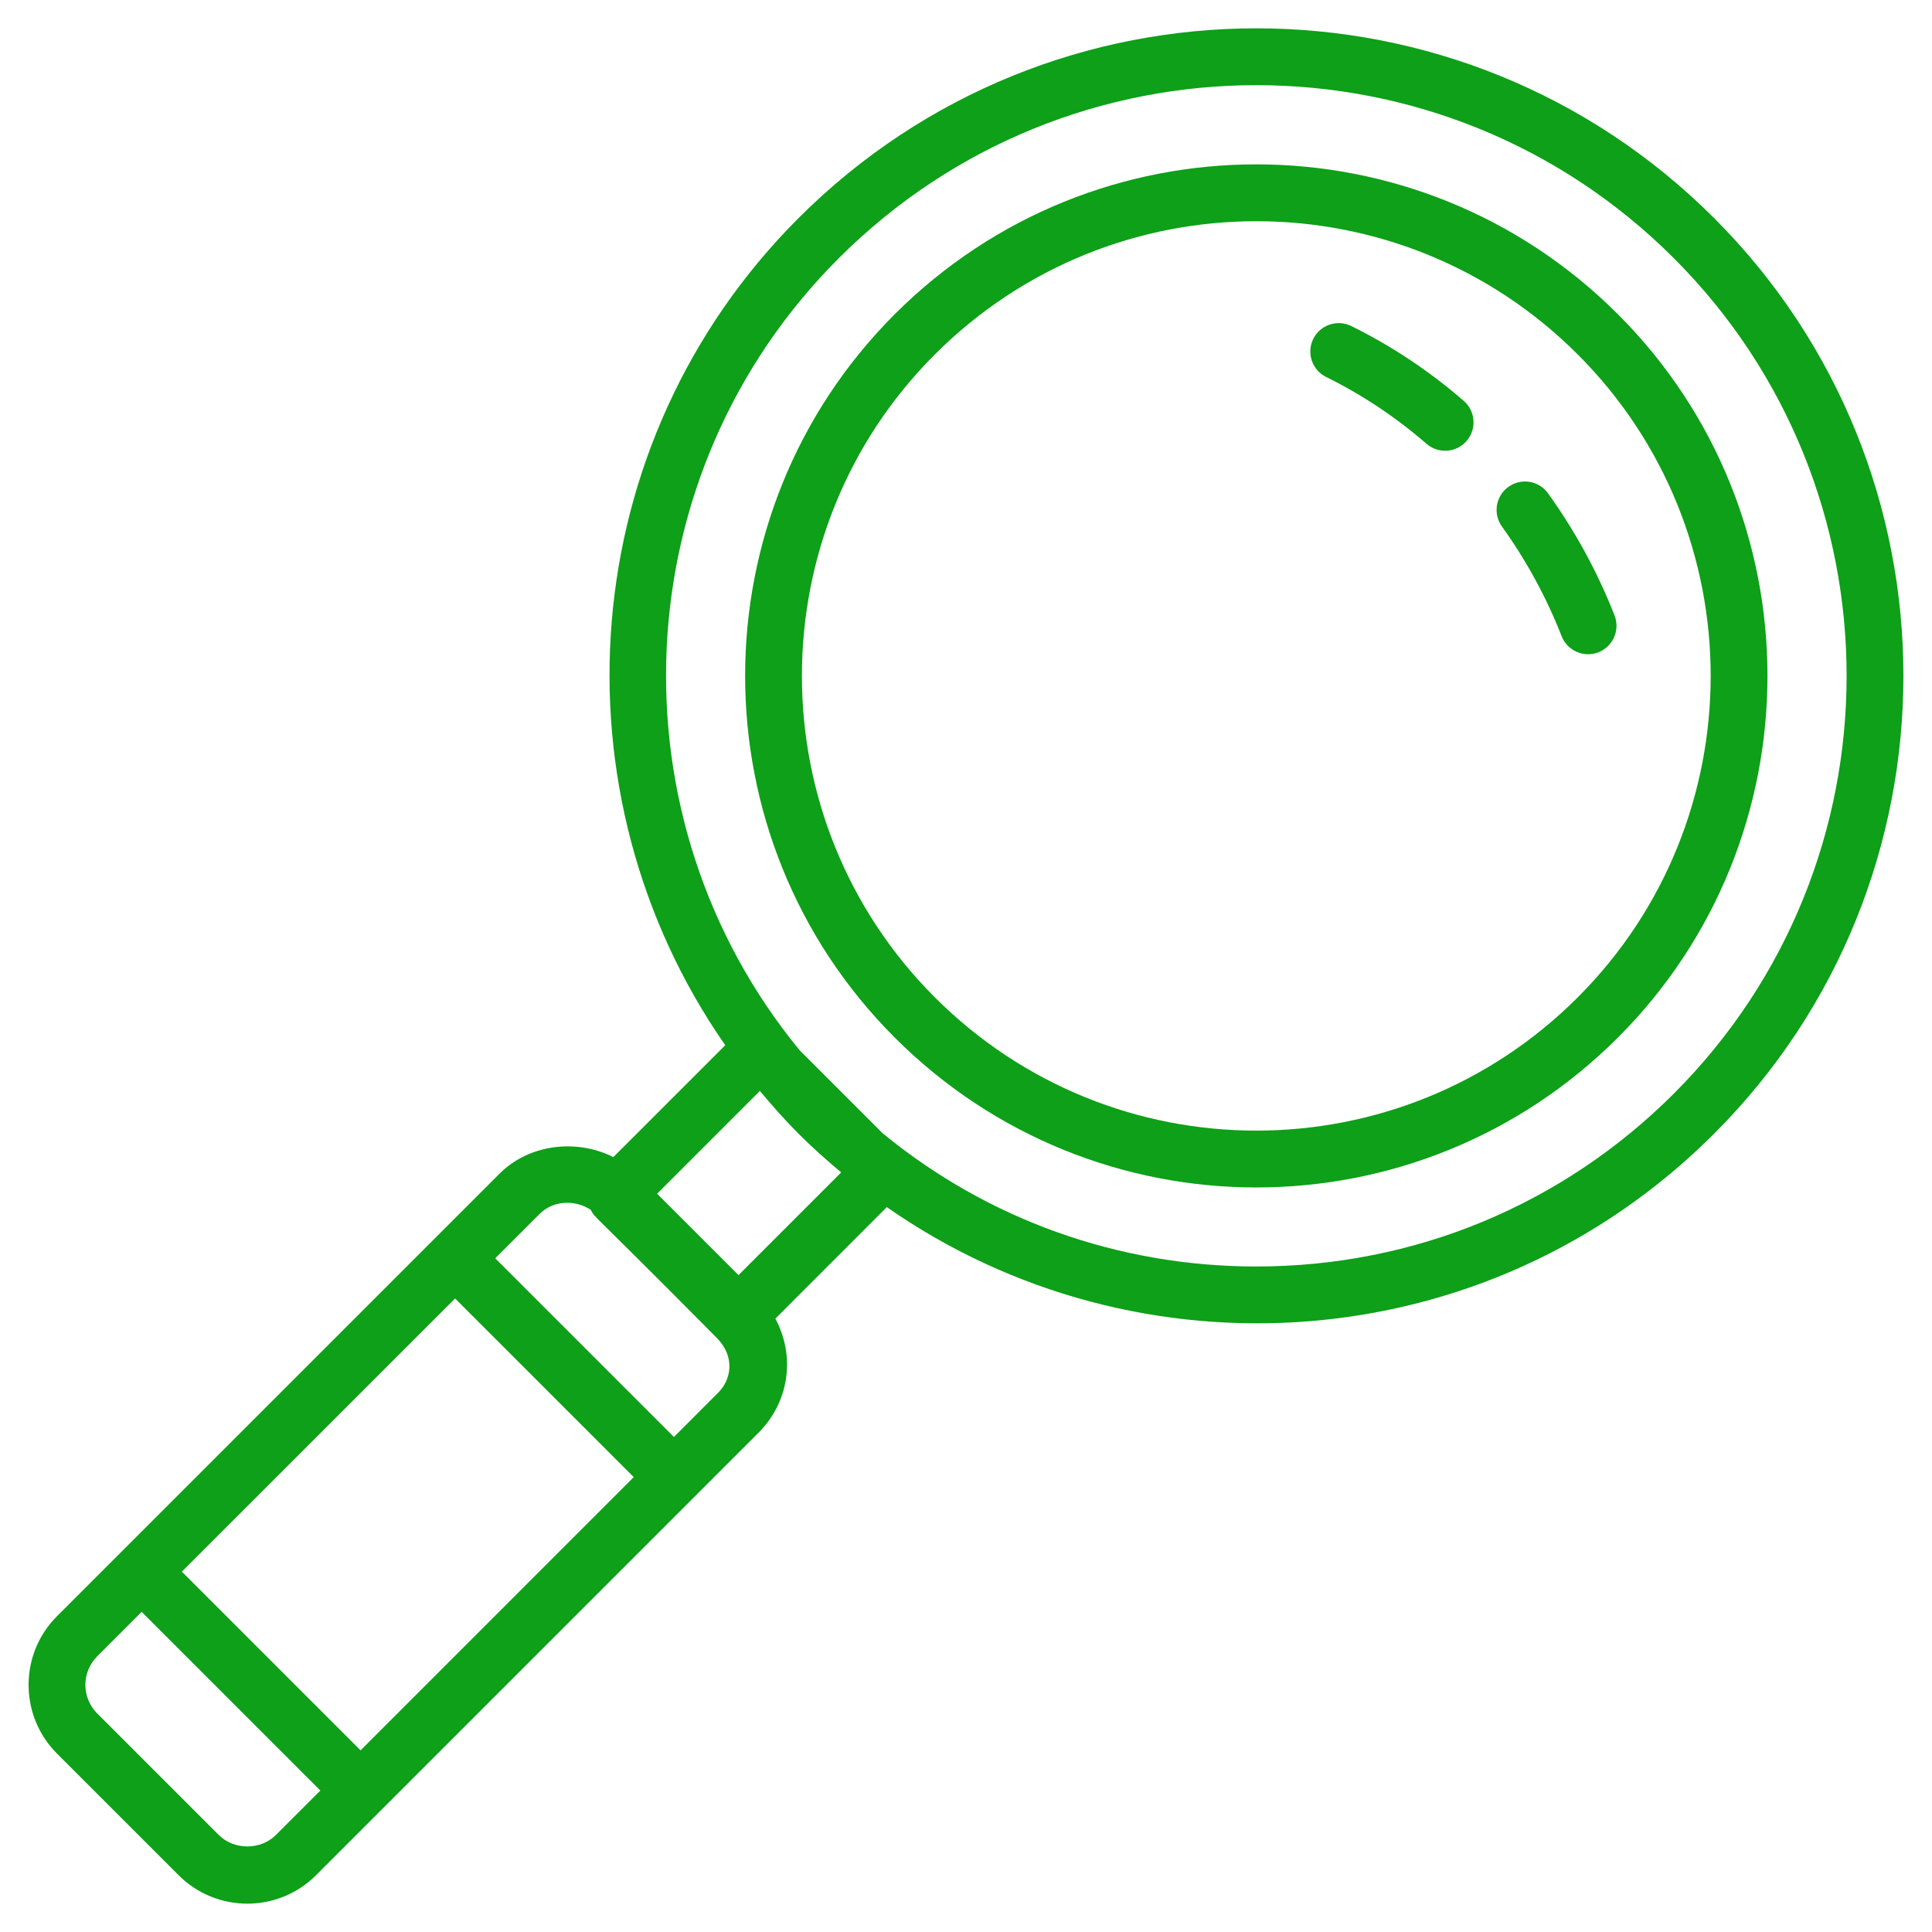 <svg width="45" height="45" viewBox="0 0 45 45" fill="none" xmlns="http://www.w3.org/2000/svg">
<path d="M39.925 5.08C34.032 -0.813 24.493 -0.814 18.599 5.08C13.363 10.316 12.803 18.469 16.892 24.345L14.286 26.951C13.435 26.522 12.329 26.643 11.636 27.336C8.439 30.533 4.532 34.44 1.328 37.644C0.445 38.526 0.445 39.962 1.328 40.845L4.16 43.677C5.043 44.56 6.477 44.562 7.361 43.677C7.486 43.552 16.349 34.689 17.669 33.369C18.343 32.695 18.556 31.647 18.06 30.713L20.656 28.116C26.496 32.196 34.639 31.693 39.925 26.406C45.804 20.527 45.804 10.96 39.925 5.08ZM12.572 28.272C12.886 27.957 13.398 27.938 13.76 28.18C13.895 28.412 13.577 28.016 16.685 31.152C17.15 31.617 17.014 32.152 16.733 32.433L15.697 33.47L11.535 29.308L12.572 28.272ZM8.398 40.769L4.236 36.607L10.6 30.244L14.761 34.405L8.398 40.769ZM2.264 39.909C1.897 39.542 1.897 38.946 2.264 38.579L3.3 37.543L7.462 41.705L6.425 42.741C6.068 43.098 5.45 43.094 5.096 42.741L2.264 39.909ZM17.201 29.7L15.305 27.804L17.699 25.41C17.984 25.75 18.279 26.086 18.599 26.406C18.918 26.725 19.252 27.022 19.593 27.308L17.201 29.7ZM38.989 25.47C36.391 28.068 32.936 29.499 29.262 29.499C26.051 29.499 23.008 28.406 20.558 26.396L18.627 24.465C14.193 19.067 14.494 11.057 19.535 6.016C24.912 0.64 33.612 0.639 38.989 6.016C44.352 11.38 44.352 20.107 38.989 25.47Z" fill="#0DA018"/>
<path d="M37.685 7.32C33.029 2.665 25.495 2.664 20.839 7.32C16.194 11.965 16.194 19.521 20.839 24.166C25.494 28.822 33.029 28.822 37.685 24.166C42.329 19.521 42.329 11.965 37.685 7.32ZM36.749 23.23C32.611 27.369 25.913 27.369 21.774 23.23C17.646 19.102 17.646 12.384 21.774 8.256C25.913 4.118 32.611 4.118 36.749 8.256C40.877 12.384 40.877 19.102 36.749 23.23Z" fill="#0DA018"/>
<path d="M31.474 7.594C31.147 7.433 30.75 7.567 30.588 7.894C30.426 8.222 30.561 8.619 30.889 8.781C31.725 9.193 32.512 9.717 33.226 10.337C33.503 10.576 33.92 10.547 34.16 10.271C34.399 9.994 34.37 9.576 34.093 9.337C33.294 8.643 32.412 8.057 31.474 7.594ZM37.606 14.335C37.212 13.33 36.691 12.373 36.057 11.491C35.844 11.194 35.431 11.126 35.134 11.34C34.837 11.553 34.77 11.967 34.983 12.264C35.552 13.056 36.02 13.915 36.373 14.818C36.507 15.158 36.89 15.326 37.231 15.193C37.571 15.059 37.739 14.675 37.606 14.335Z" fill="#0DA018"/>
</svg>

